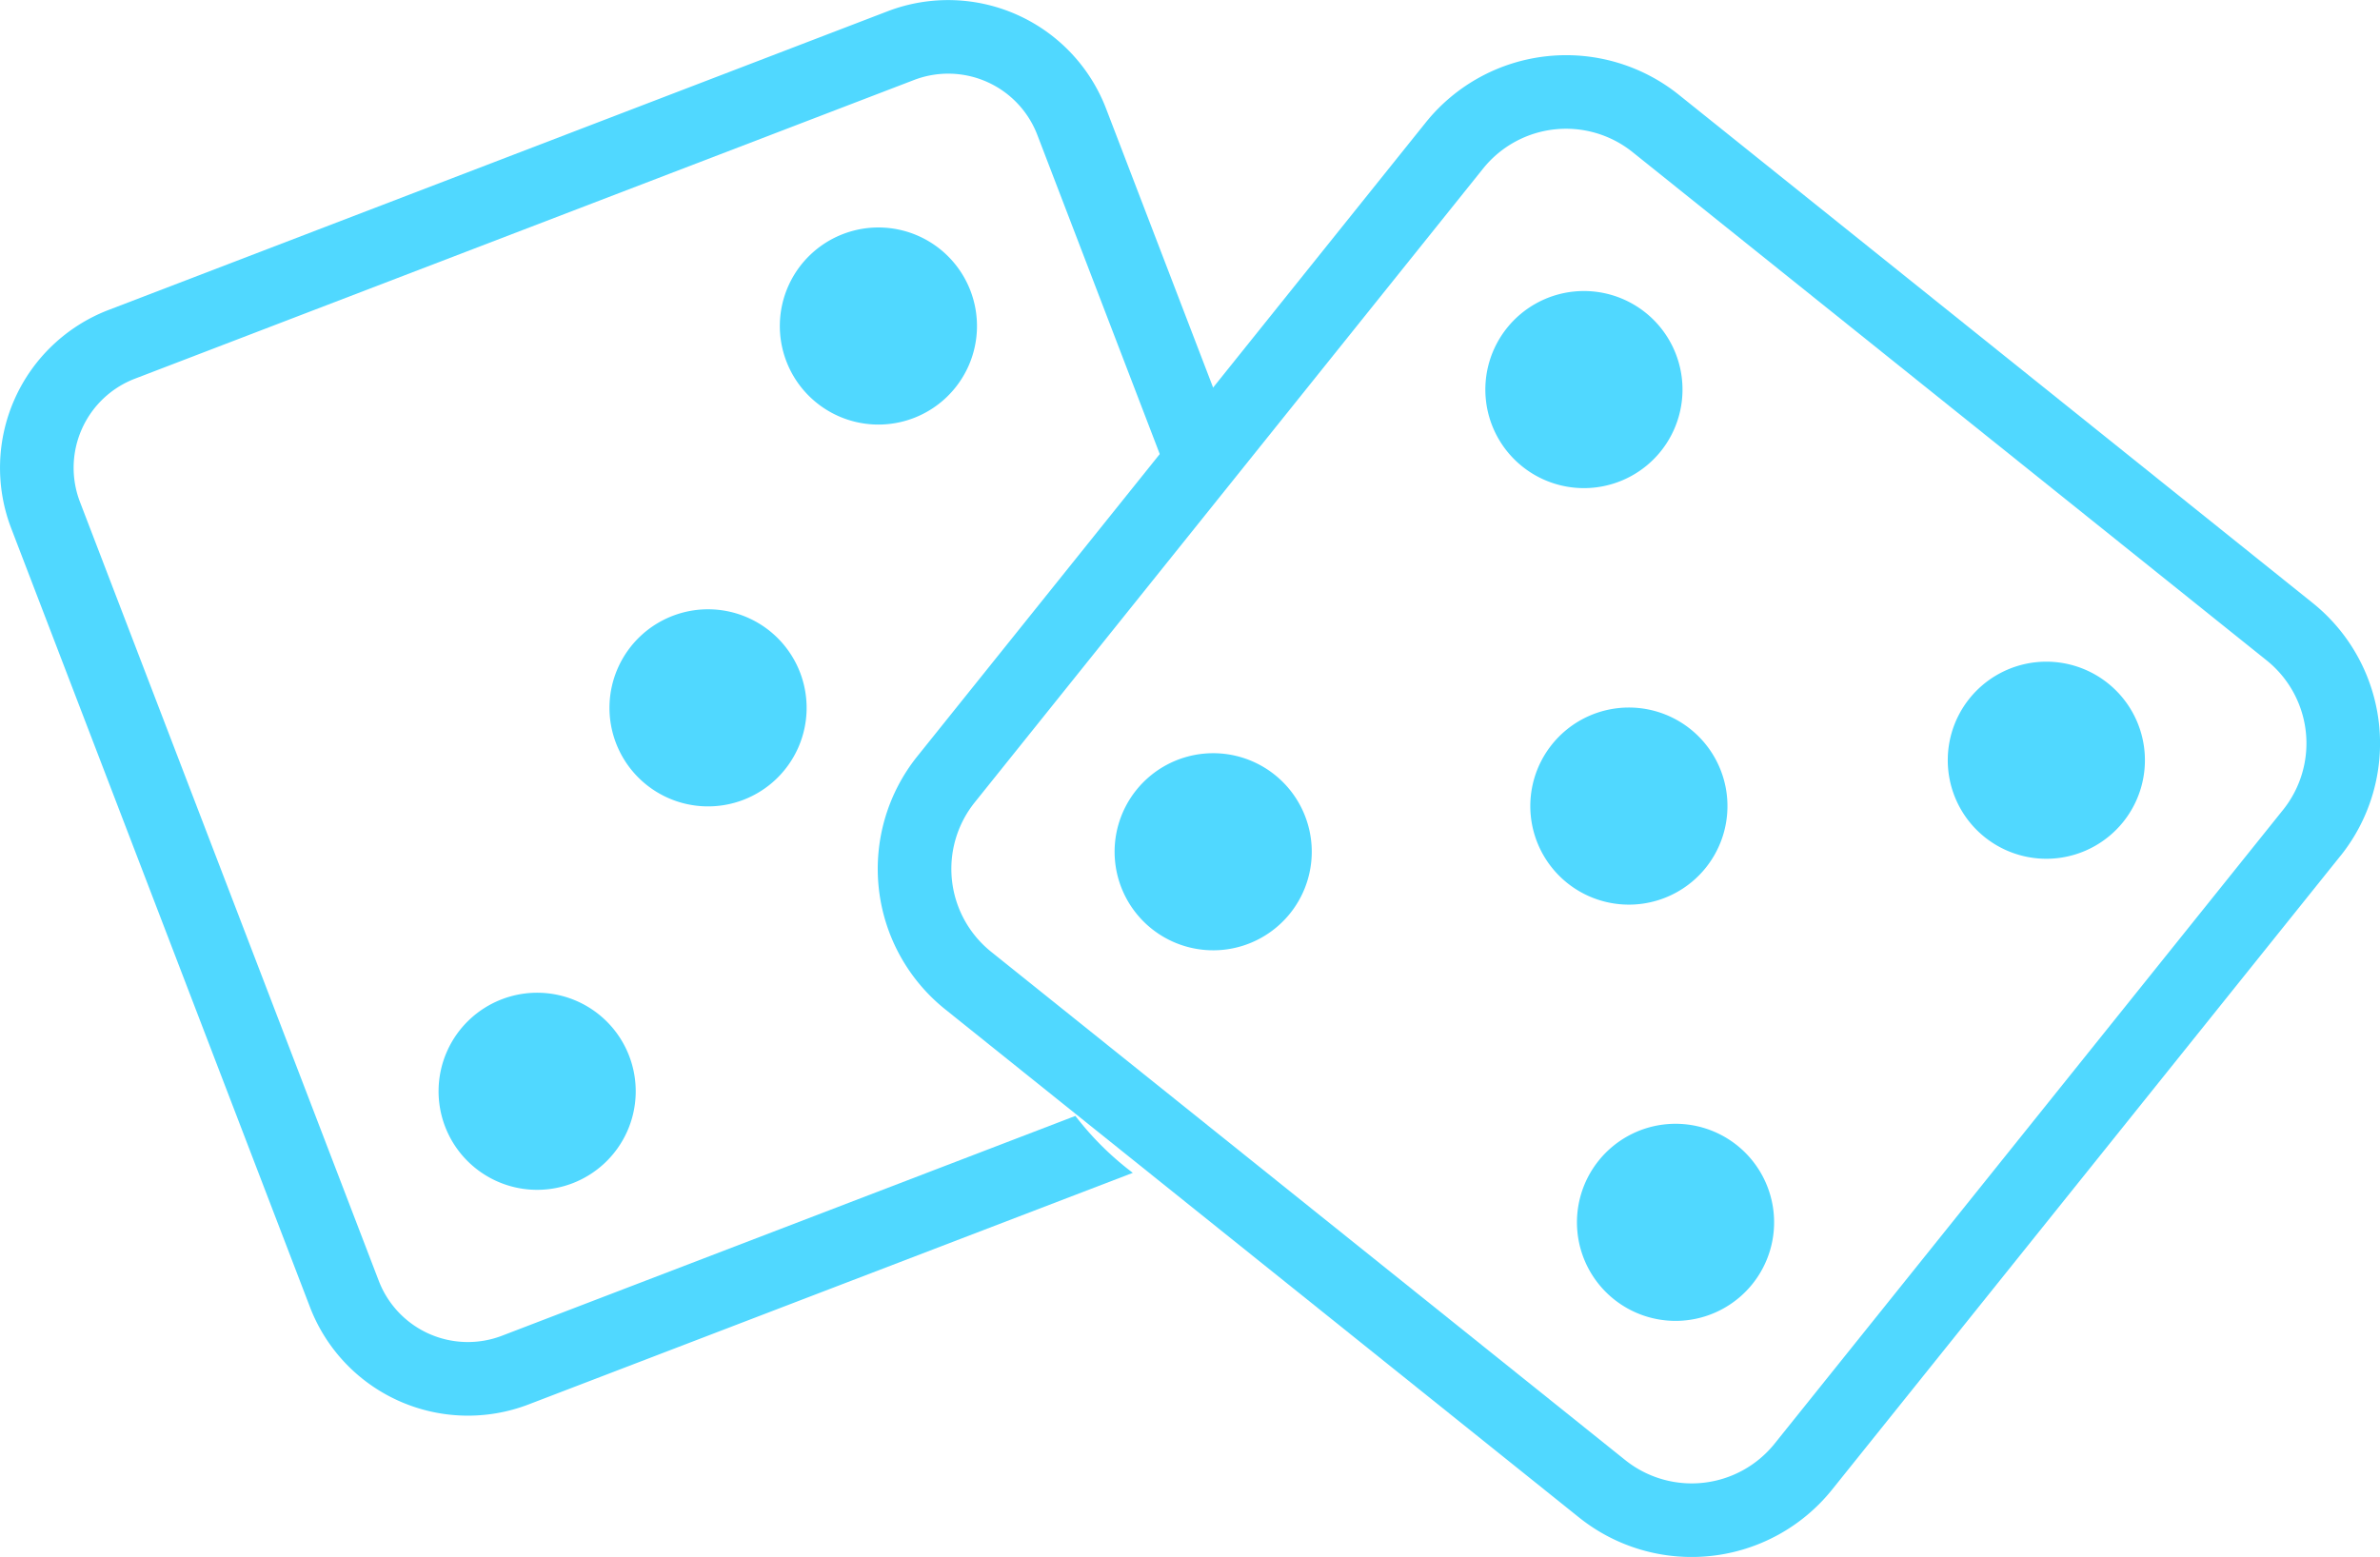 <svg xmlns="http://www.w3.org/2000/svg" width="48.505" height="31.741" viewBox="0 0 48.505 31.741">
  <g id="Group_7812" data-name="Group 7812" transform="translate(0)">
    <path id="Path_11832" data-name="Path 11832" d="M586.626,38.608l-11.683,4.48a1.945,1.945,0,0,1-2.51-1.118l-6.091-15.882a1.945,1.945,0,0,1,1.118-2.51l15.883-6.091a1.945,1.945,0,0,1,2.51,1.118l2.83,7.379a6.249,6.249,0,0,1,1.183-1.106l-2.612-6.81a3.448,3.448,0,0,0-4.449-1.982l-15.882,6.091a3.447,3.447,0,0,0-1.982,4.449l6.091,15.882a3.448,3.448,0,0,0,4.449,1.982L587.8,39.767a6.108,6.108,0,0,1-1.169-1.159" transform="translate(-564.713 -15.857)" fill="#50d8ff"/>
    <path id="Path_11833" data-name="Path 11833" d="M594.453,46.754a2.009,2.009,0,1,1,1.156-2.595,2.009,2.009,0,0,1-1.156,2.595" transform="translate(-579.303 -30.448)" fill="#50d8ff"/>
    <path id="Path_11834" data-name="Path 11834" d="M602,29.826a2.009,2.009,0,1,1,1.156-2.595A2.009,2.009,0,0,1,602,29.826" transform="translate(-583.378 -21.304)" fill="#50d8ff"/>
    <path id="Path_11835" data-name="Path 11835" d="M586.878,63.752a2.009,2.009,0,1,1,1.156-2.595,2.009,2.009,0,0,1-1.156,2.595" transform="translate(-575.211 -39.629)" fill="#50d8ff"/>
    <path id="Path_11836" data-name="Path 11836" d="M633.424,34.625,623.06,47.549a3.67,3.67,0,0,1-5.153.566L604.983,37.751a3.669,3.669,0,0,1-.566-5.152l10.365-12.925a3.67,3.67,0,0,1,5.153-.567l12.924,10.365a3.669,3.669,0,0,1,.566,5.153m-27.837-1.088a2.167,2.167,0,0,0,.334,3.043l12.925,10.364a2.167,2.167,0,0,0,3.043-.334l10.365-12.924a2.168,2.168,0,0,0-.335-3.044L618.995,20.278a2.167,2.167,0,0,0-3.043.334Z" transform="translate(-585.724 -17.178)" fill="#50d8ff"/>
    <path id="Path_11837" data-name="Path 11837" d="M635.8,47.666a2.009,2.009,0,1,1-2.824.31,2.009,2.009,0,0,1,2.824-.31" transform="translate(-601.346 -32.8)" fill="#50d8ff"/>
    <path id="Path_11838" data-name="Path 11838" d="M617.377,49.691a2.009,2.009,0,1,1-2.824.31,2.009,2.009,0,0,1,2.824-.31" transform="translate(-591.395 -33.894)" fill="#50d8ff"/>
    <path id="Path_11839" data-name="Path 11839" d="M654.3,45.633a2.009,2.009,0,1,1-2.824.31,2.009,2.009,0,0,1,2.824-.31" transform="translate(-611.338 -31.702)" fill="#50d8ff"/>
    <path id="Path_11840" data-name="Path 11840" d="M634.119,32.026a2.009,2.009,0,1,1-.31-2.824,2.009,2.009,0,0,1,.31,2.824" transform="translate(-600.271 -22.827)" fill="#50d8ff"/>
    <path id="Path_11841" data-name="Path 11841" d="M638.177,68.945a2.009,2.009,0,1,1-.31-2.824,2.009,2.009,0,0,1,.31,2.824" transform="translate(-602.462 -42.769)" fill="#50d8ff"/>
  </g>
</svg>
